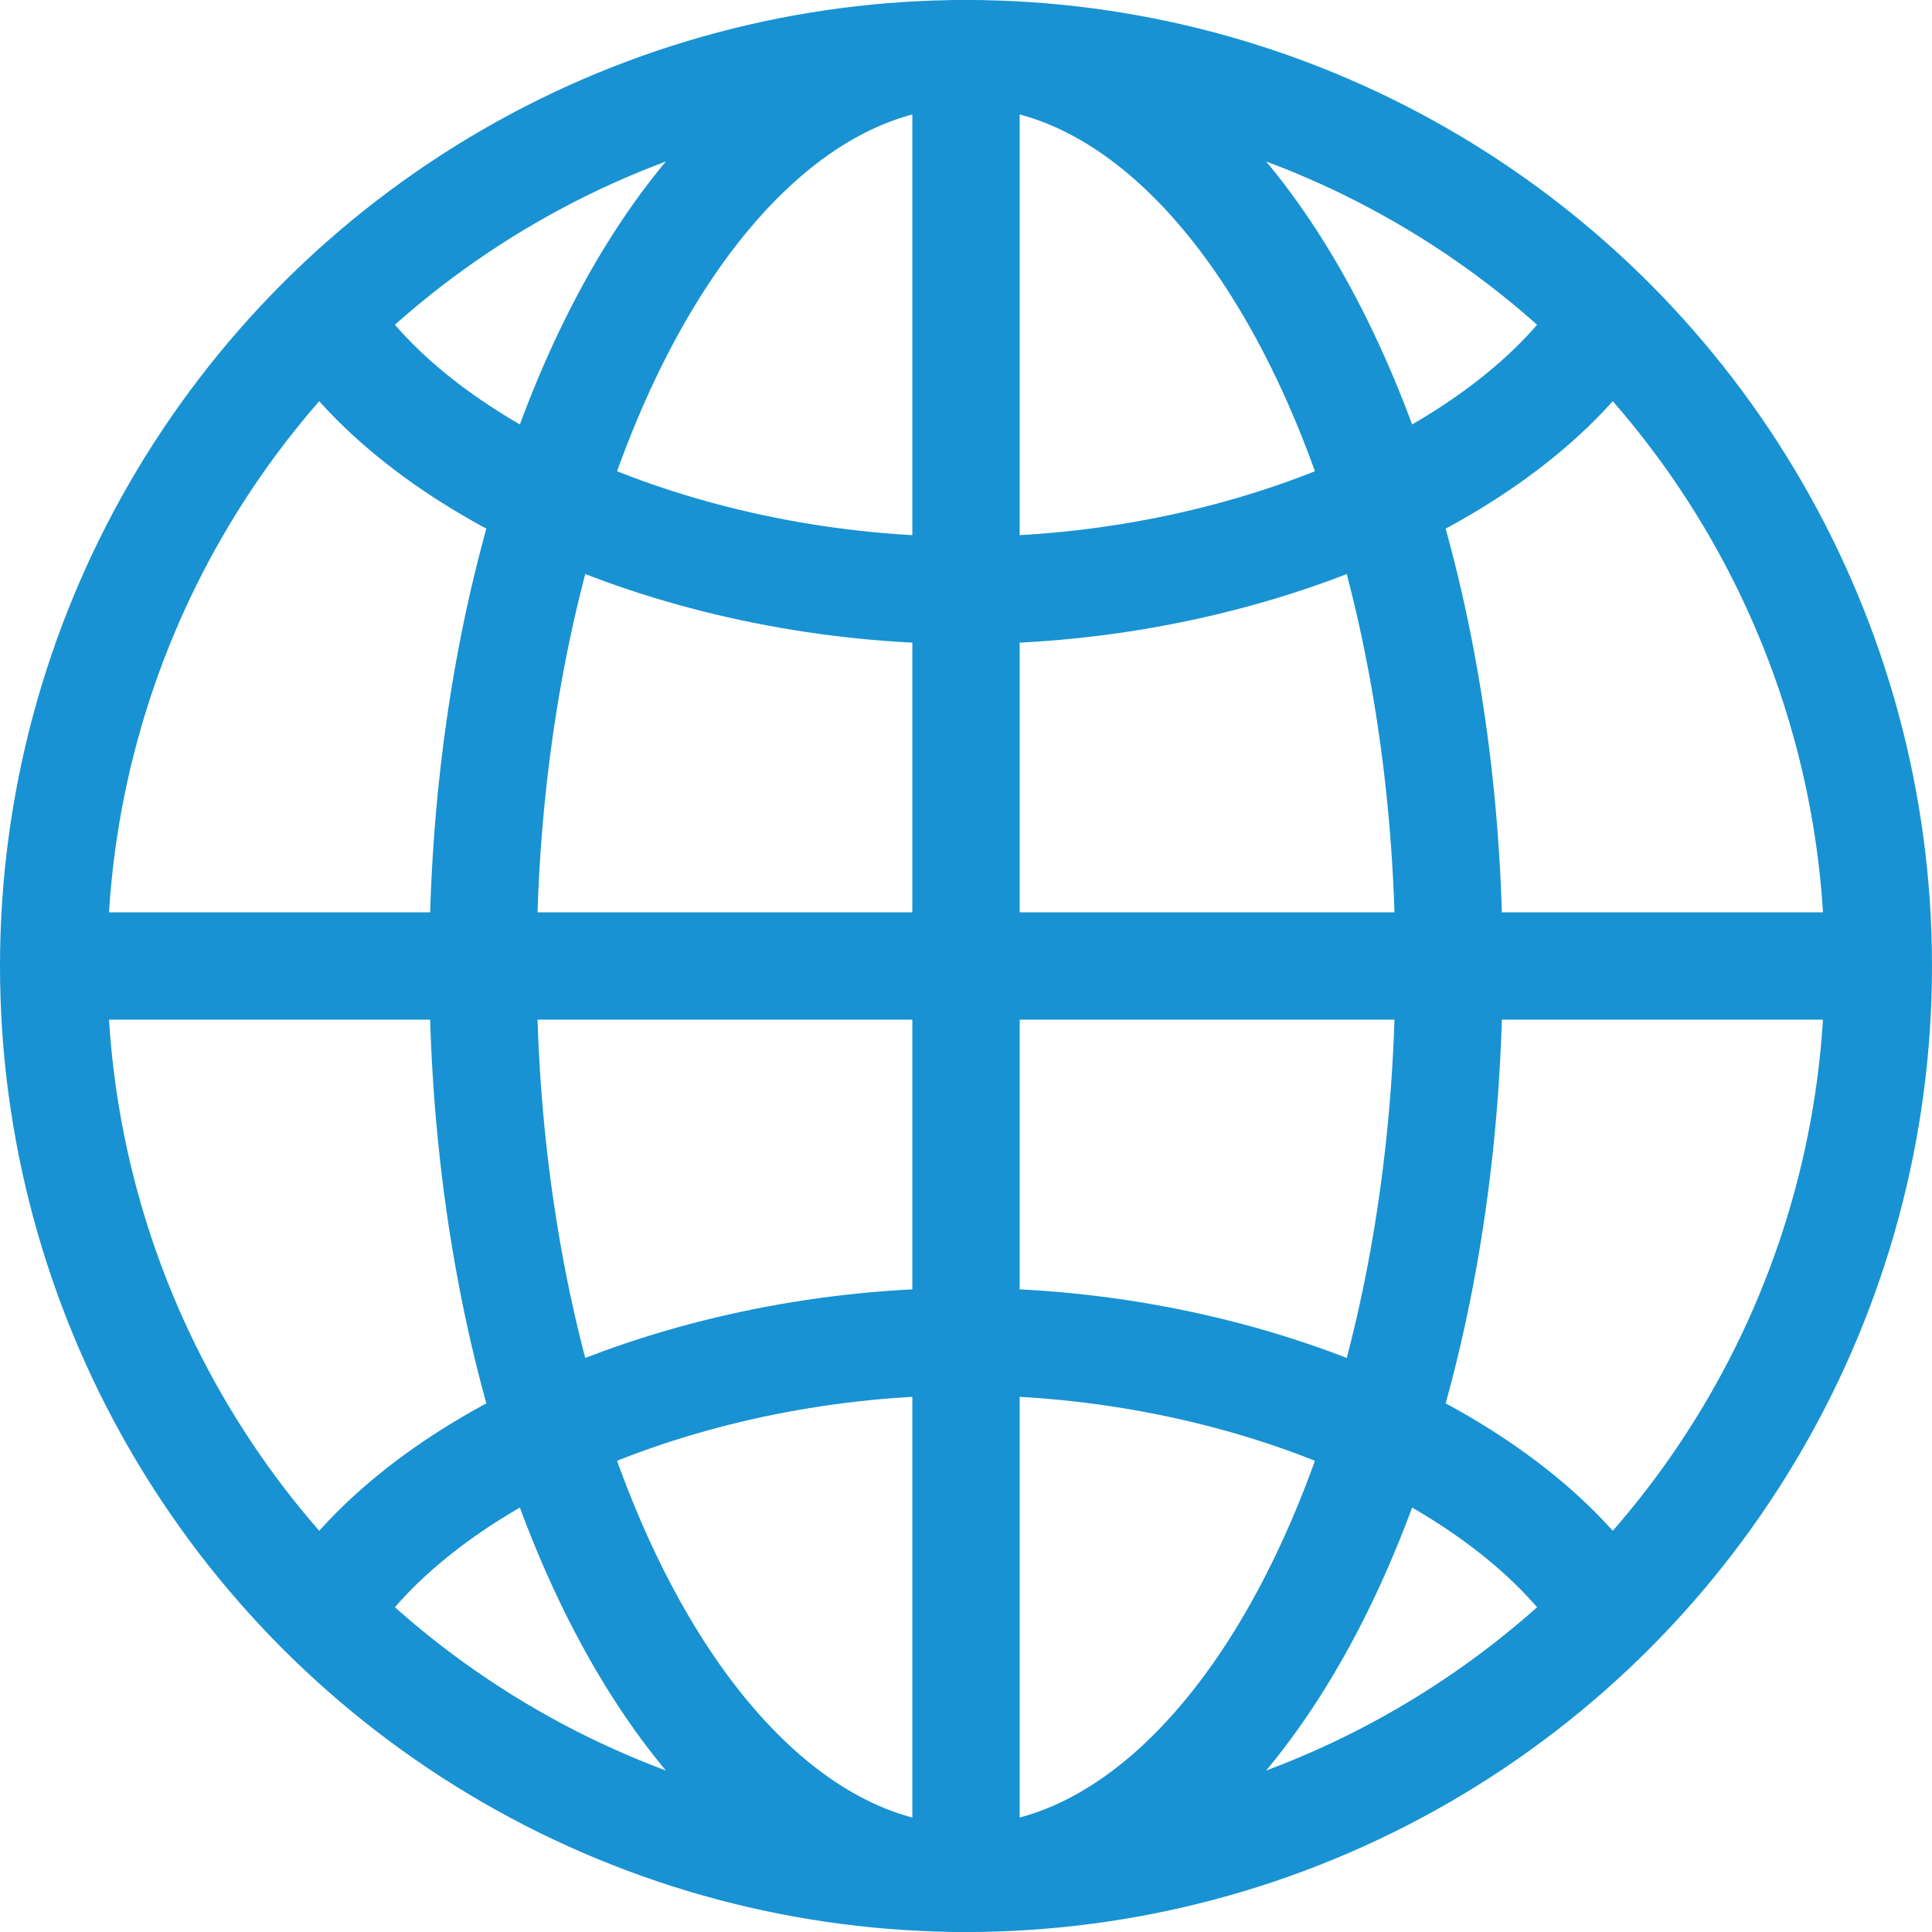 <?xml version="1.0" encoding="utf-8"?>
<!-- Generator: Adobe Illustrator 23.0.1, SVG Export Plug-In . SVG Version: 6.00 Build 0)  -->
<svg version="1.1" id="Layer_1" xmlns="http://www.w3.org/2000/svg" xmlns:xlink="http://www.w3.org/1999/xlink" x="0px" y="0px"
	 viewBox="0 0 36 36" style="enable-background:new 0 0 36 36;" xml:space="preserve">
<style type="text/css">
	.st0{fill:none;stroke:#1892D2;stroke-width:2;stroke-miterlimit:10;}
</style>
<title>url_icon</title>
<circle class="st0" cx="18" cy="18" r="17"/>
<ellipse class="st0" cx="18" cy="18" rx="9" ry="17"/>
<path class="st0" d="M30,5.9c-1.9,3-6.9,5.1-12,5.1S7.9,8.9,6,5.9"/>
<path class="st0" d="M6,30.1c1.9-3,6.9-5.1,12-5.1s10.1,2.1,12,5.1"/>
<line class="st0" x1="1" y1="18" x2="35" y2="18"/>
<line class="st0" x1="18" y1="1" x2="18" y2="35"/>
</svg>
